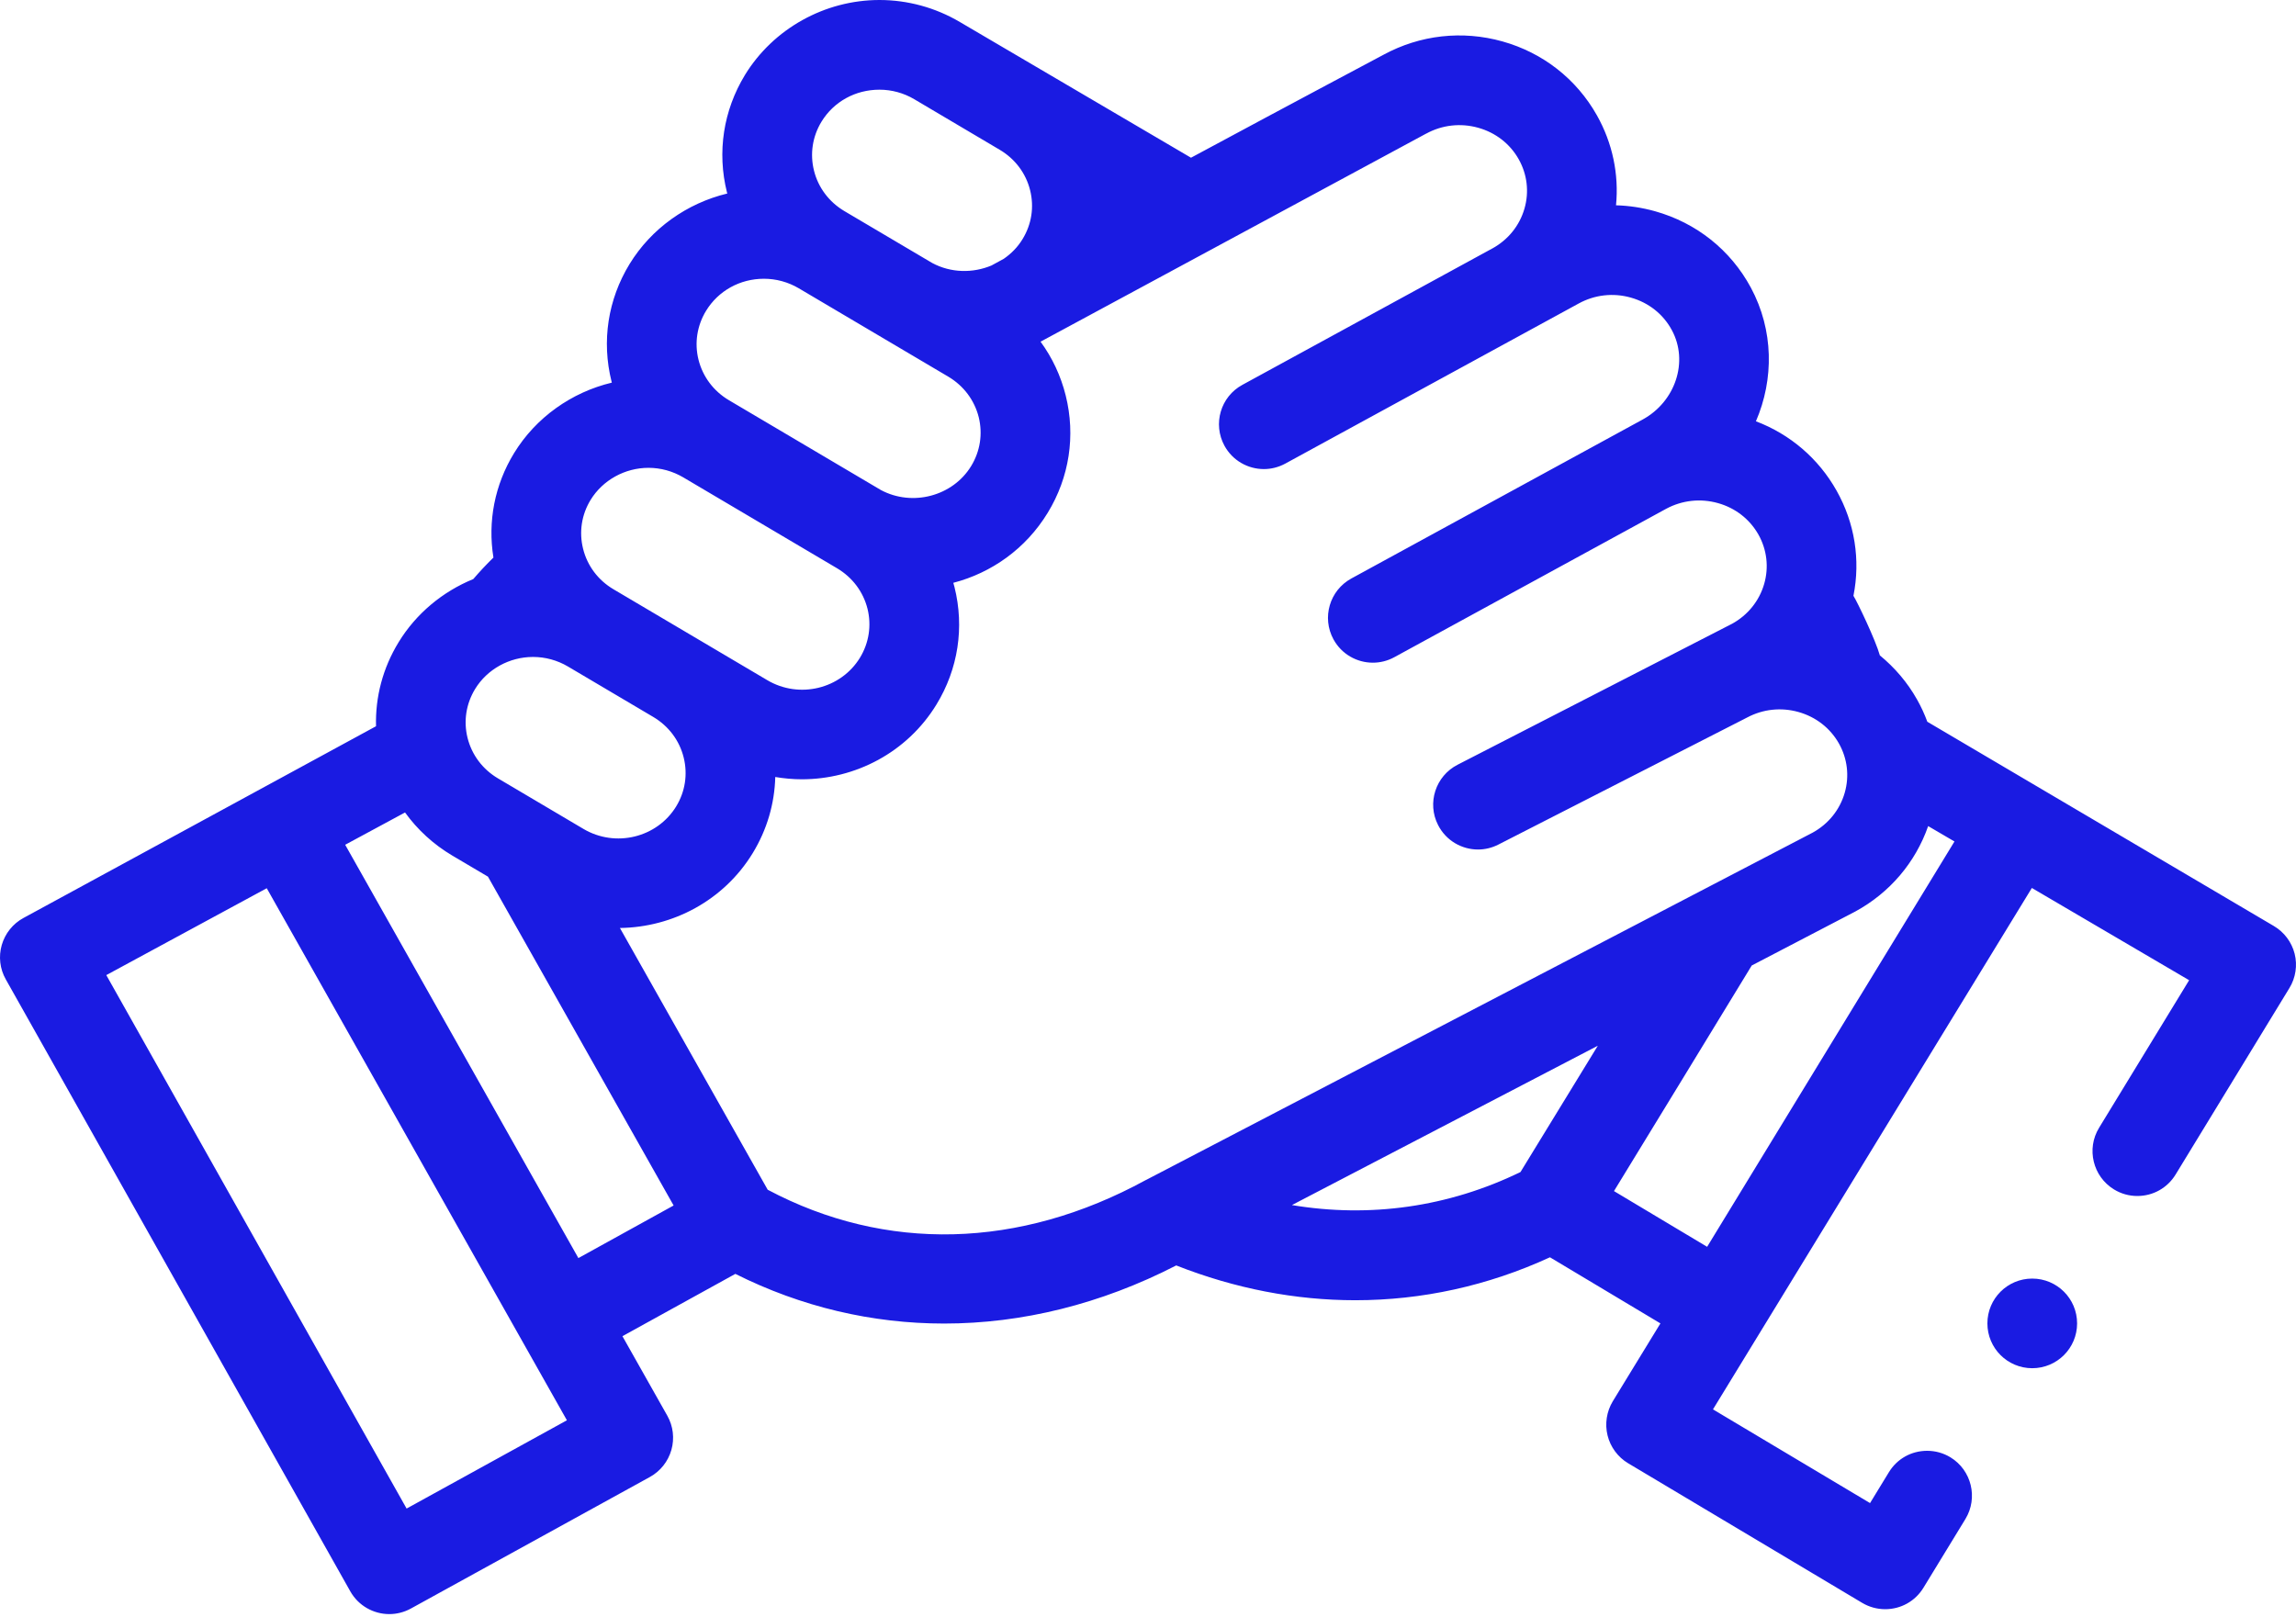 <?xml version="1.0" encoding="UTF-8"?> <svg xmlns="http://www.w3.org/2000/svg" width="44" height="31" viewBox="0 0 44 31" fill="none"> <g clip-path="url(#clip0)"> <path d="M38.945 26.225C39.42 26.225 39.805 25.841 39.805 25.366C39.805 24.891 39.42 24.507 38.945 24.507C38.471 24.507 38.086 24.891 38.086 25.366C38.086 25.841 38.471 26.225 38.945 26.225Z" fill="#1A1BE2"></path> <path d="M43.974 18.281C43.918 18.059 43.773 17.865 43.575 17.749L36.935 13.834C36.881 13.688 36.816 13.546 36.738 13.408C36.553 13.079 36.31 12.796 36.025 12.562C35.946 12.275 35.596 11.542 35.519 11.42C35.656 10.73 35.544 10.023 35.195 9.403C34.849 8.789 34.307 8.324 33.65 8.075C33.998 7.269 33.992 6.328 33.552 5.511C33.163 4.791 32.511 4.272 31.717 4.049C31.47 3.98 31.219 3.942 30.969 3.935C31.027 3.34 30.902 2.742 30.602 2.209C30.21 1.514 29.568 1.011 28.793 0.794C28.023 0.578 27.213 0.669 26.512 1.05C26.426 1.096 24.933 1.888 22.824 3.023C21.128 2.025 18.395 0.422 18.395 0.422C17.928 0.146 17.395 0 16.854 0C15.805 0 14.818 0.551 14.276 1.437C13.862 2.117 13.739 2.915 13.931 3.686C13.933 3.694 13.936 3.701 13.938 3.709C13.166 3.895 12.482 4.378 12.064 5.062C11.649 5.742 11.527 6.54 11.719 7.311C11.721 7.318 11.723 7.326 11.725 7.334C10.953 7.519 10.269 8.002 9.851 8.686C9.48 9.293 9.344 9.995 9.456 10.687C9.318 10.822 9.189 10.96 9.07 11.099C8.482 11.34 7.974 11.76 7.638 12.311C7.337 12.803 7.191 13.358 7.206 13.92L0.45 17.595C0.248 17.704 0.098 17.891 0.034 18.112C-0.03 18.333 -0.003 18.571 0.111 18.772L6.712 30.5C6.869 30.78 7.161 30.938 7.461 30.938C7.601 30.938 7.744 30.903 7.875 30.831L12.454 28.31C12.655 28.199 12.803 28.013 12.866 27.792C12.929 27.571 12.901 27.335 12.788 27.135L11.928 25.611L14.092 24.417C15.357 25.051 16.715 25.369 18.093 25.369C19.584 25.369 21.099 24.997 22.541 24.255C23.669 24.7 24.827 24.922 25.973 24.922C27.249 24.922 28.511 24.647 29.703 24.099L31.82 25.366L30.907 26.859C30.789 27.054 30.752 27.292 30.807 27.514C30.861 27.734 31.004 27.929 31.2 28.046L35.687 30.723C35.82 30.802 35.972 30.844 36.127 30.844C36.429 30.844 36.704 30.69 36.861 30.432L37.665 29.115C37.911 28.71 37.783 28.18 37.378 27.933C37.243 27.851 37.09 27.808 36.931 27.808C36.629 27.808 36.355 27.961 36.198 28.219L35.837 28.81L32.827 27.014L38.938 17.02L41.952 18.788L40.226 21.617C39.979 22.021 40.108 22.551 40.512 22.798C40.647 22.881 40.801 22.924 40.959 22.924C41.261 22.924 41.536 22.77 41.693 22.512L43.874 18.938C43.994 18.742 44.03 18.503 43.974 18.281ZM33.57 18.506C33.57 18.506 35.55 17.474 35.555 17.471C36.216 17.111 36.706 16.533 36.951 15.834L37.455 16.129L32.715 23.898L30.93 22.83C30.93 22.83 33.558 18.531 33.57 18.506ZM15.743 2.332C15.978 1.948 16.393 1.719 16.854 1.719C17.088 1.719 17.319 1.782 17.521 1.902L19.157 2.87C19.452 3.044 19.66 3.32 19.741 3.647C19.821 3.967 19.77 4.299 19.596 4.583C19.503 4.737 19.378 4.863 19.235 4.961C19.156 5.004 19.078 5.047 19 5.089C18.644 5.238 18.225 5.234 17.865 5.041L16.183 4.047C16.183 4.047 16.183 4.047 16.183 4.047C15.888 3.872 15.68 3.596 15.599 3.27C15.519 2.949 15.57 2.616 15.743 2.332ZM13.531 5.957C13.766 5.573 14.181 5.343 14.64 5.343C14.874 5.343 15.105 5.406 15.308 5.526L18.172 7.219C18.467 7.394 18.674 7.67 18.756 7.996C18.835 8.317 18.784 8.65 18.611 8.933C18.259 9.511 17.485 9.715 16.882 9.393L13.969 7.671C13.675 7.497 13.468 7.221 13.386 6.895C13.306 6.574 13.358 6.241 13.531 5.957ZM11.318 9.582C11.55 9.203 11.975 8.967 12.428 8.967C12.662 8.967 12.892 9.031 13.094 9.15L16.041 10.892C16.336 11.067 16.543 11.343 16.625 11.669C16.704 11.99 16.653 12.323 16.48 12.607C16.113 13.206 15.317 13.4 14.704 13.037L11.757 11.295C11.462 11.121 11.255 10.845 11.174 10.518C11.094 10.198 11.145 9.865 11.318 9.582ZM12.519 13.742C12.814 13.917 13.021 14.193 13.102 14.52C13.182 14.84 13.131 15.173 12.958 15.457C12.591 16.057 11.794 16.251 11.181 15.888L9.544 14.92C9.249 14.746 9.042 14.47 8.96 14.143C8.88 13.822 8.932 13.49 9.105 13.206C9.336 12.827 9.762 12.592 10.215 12.592C10.449 12.592 10.68 12.655 10.882 12.774L12.519 13.742ZM7.792 28.915L2.037 18.69L5.112 17.025L10.864 27.223L7.792 28.915ZM11.084 24.114L6.615 16.192L7.762 15.573C8 15.903 8.306 16.185 8.669 16.4L9.351 16.803L12.909 23.106L11.084 24.114ZM14.712 22.804L11.88 17.787C12.888 17.774 13.868 17.264 14.425 16.352C14.699 15.903 14.844 15.403 14.857 14.893C15.026 14.921 15.197 14.937 15.366 14.937C16.387 14.937 17.384 14.425 17.947 13.502C18.362 12.823 18.484 12.024 18.292 11.254C18.285 11.226 18.277 11.199 18.269 11.171C18.999 10.981 19.657 10.52 20.078 9.829C20.493 9.15 20.615 8.351 20.423 7.581C20.329 7.203 20.165 6.855 19.941 6.549C20.018 6.507 27.304 2.575 27.321 2.566C27.324 2.565 27.327 2.563 27.33 2.562C27.637 2.394 27.991 2.354 28.329 2.449C28.662 2.542 28.938 2.757 29.104 3.052C29.267 3.342 29.307 3.677 29.215 3.997C29.121 4.324 28.902 4.596 28.598 4.763L28.595 4.764C28.596 4.764 28.595 4.764 28.595 4.764L23.808 7.377C23.391 7.604 23.238 8.126 23.465 8.543C23.621 8.829 23.916 8.991 24.22 8.991C24.359 8.991 24.5 8.957 24.631 8.886L30.254 5.817C30.561 5.649 30.915 5.609 31.252 5.704C31.594 5.8 31.874 6.021 32.039 6.328C32.363 6.927 32.11 7.697 31.478 8.042L25.897 11.088C25.48 11.316 25.327 11.838 25.554 12.254C25.71 12.54 26.005 12.702 26.309 12.702C26.448 12.702 26.59 12.668 26.72 12.597L31.93 9.752C32.236 9.588 32.587 9.549 32.922 9.643C33.256 9.736 33.531 9.951 33.698 10.246C33.861 10.536 33.9 10.871 33.809 11.19C33.715 11.518 33.494 11.791 33.193 11.956L27.933 14.658C27.511 14.874 27.343 15.392 27.559 15.814C27.711 16.112 28.012 16.283 28.325 16.283C28.456 16.283 28.59 16.252 28.715 16.188L33.483 13.752C33.786 13.591 34.134 13.554 34.465 13.647C34.799 13.741 35.074 13.955 35.241 14.251C35.404 14.541 35.443 14.876 35.352 15.195C35.258 15.521 35.041 15.792 34.738 15.959L21.97 22.613C21.965 22.615 21.96 22.618 21.955 22.62C19.535 23.942 16.972 24.004 14.712 22.804ZM24.758 23.098L30.62 20.044L29.138 22.465C27.758 23.136 26.253 23.348 24.758 23.098Z" fill="#1A1BE2"></path> </g> <defs> <clipPath id="clip0"> <rect width="44" height="30.938" fill="white"></rect> </clipPath> </defs> </svg> 